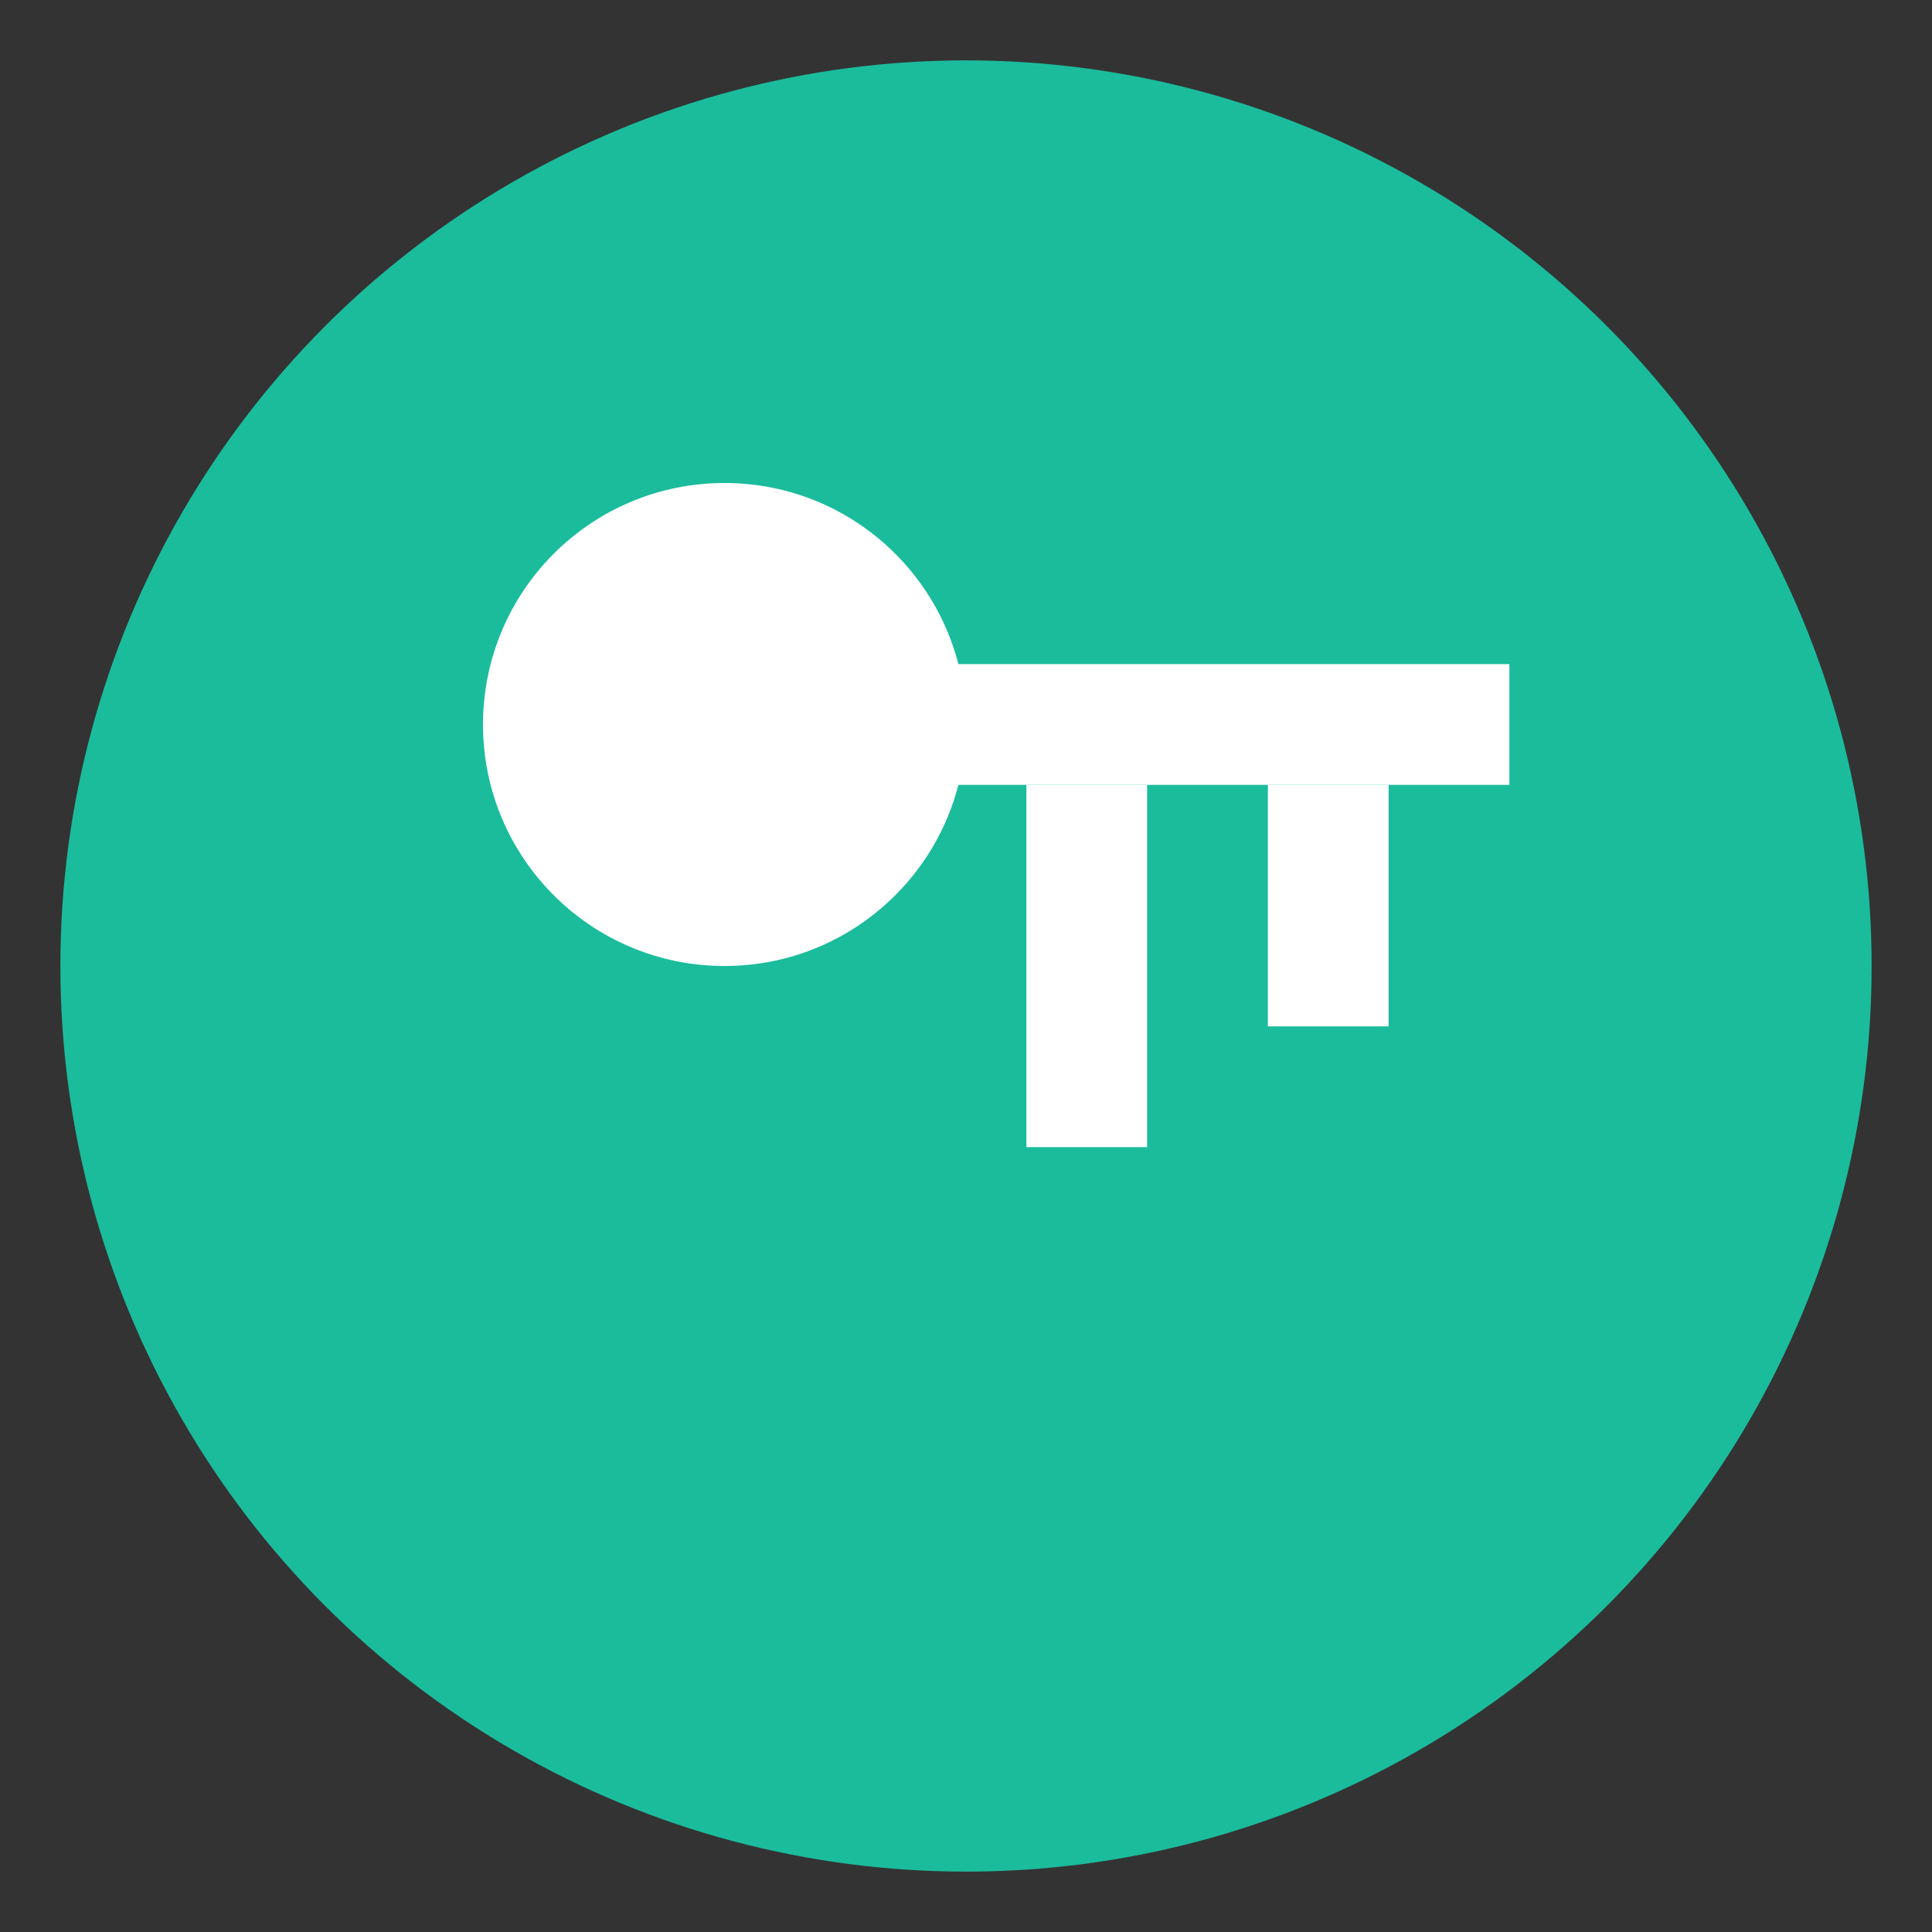 <svg xmlns="http://www.w3.org/2000/svg" viewBox="0 0 64 64">
  <rect x="0" y="0" width="64" height="64" fill="#333333" stroke="none"/>
  <circle cx="32" cy="32" r="30" fill="#1abc9c"/>
  <circle cx="24" cy="24" r="8" fill="#ffffff"/>
  <rect x="30" y="22" width="20" height="4" fill="#ffffff"/>
  <rect x="42" y="26" width="4" height="8" fill="#ffffff"/>
  <rect x="34" y="26" width="4" height="12" fill="#ffffff"/>
</svg>